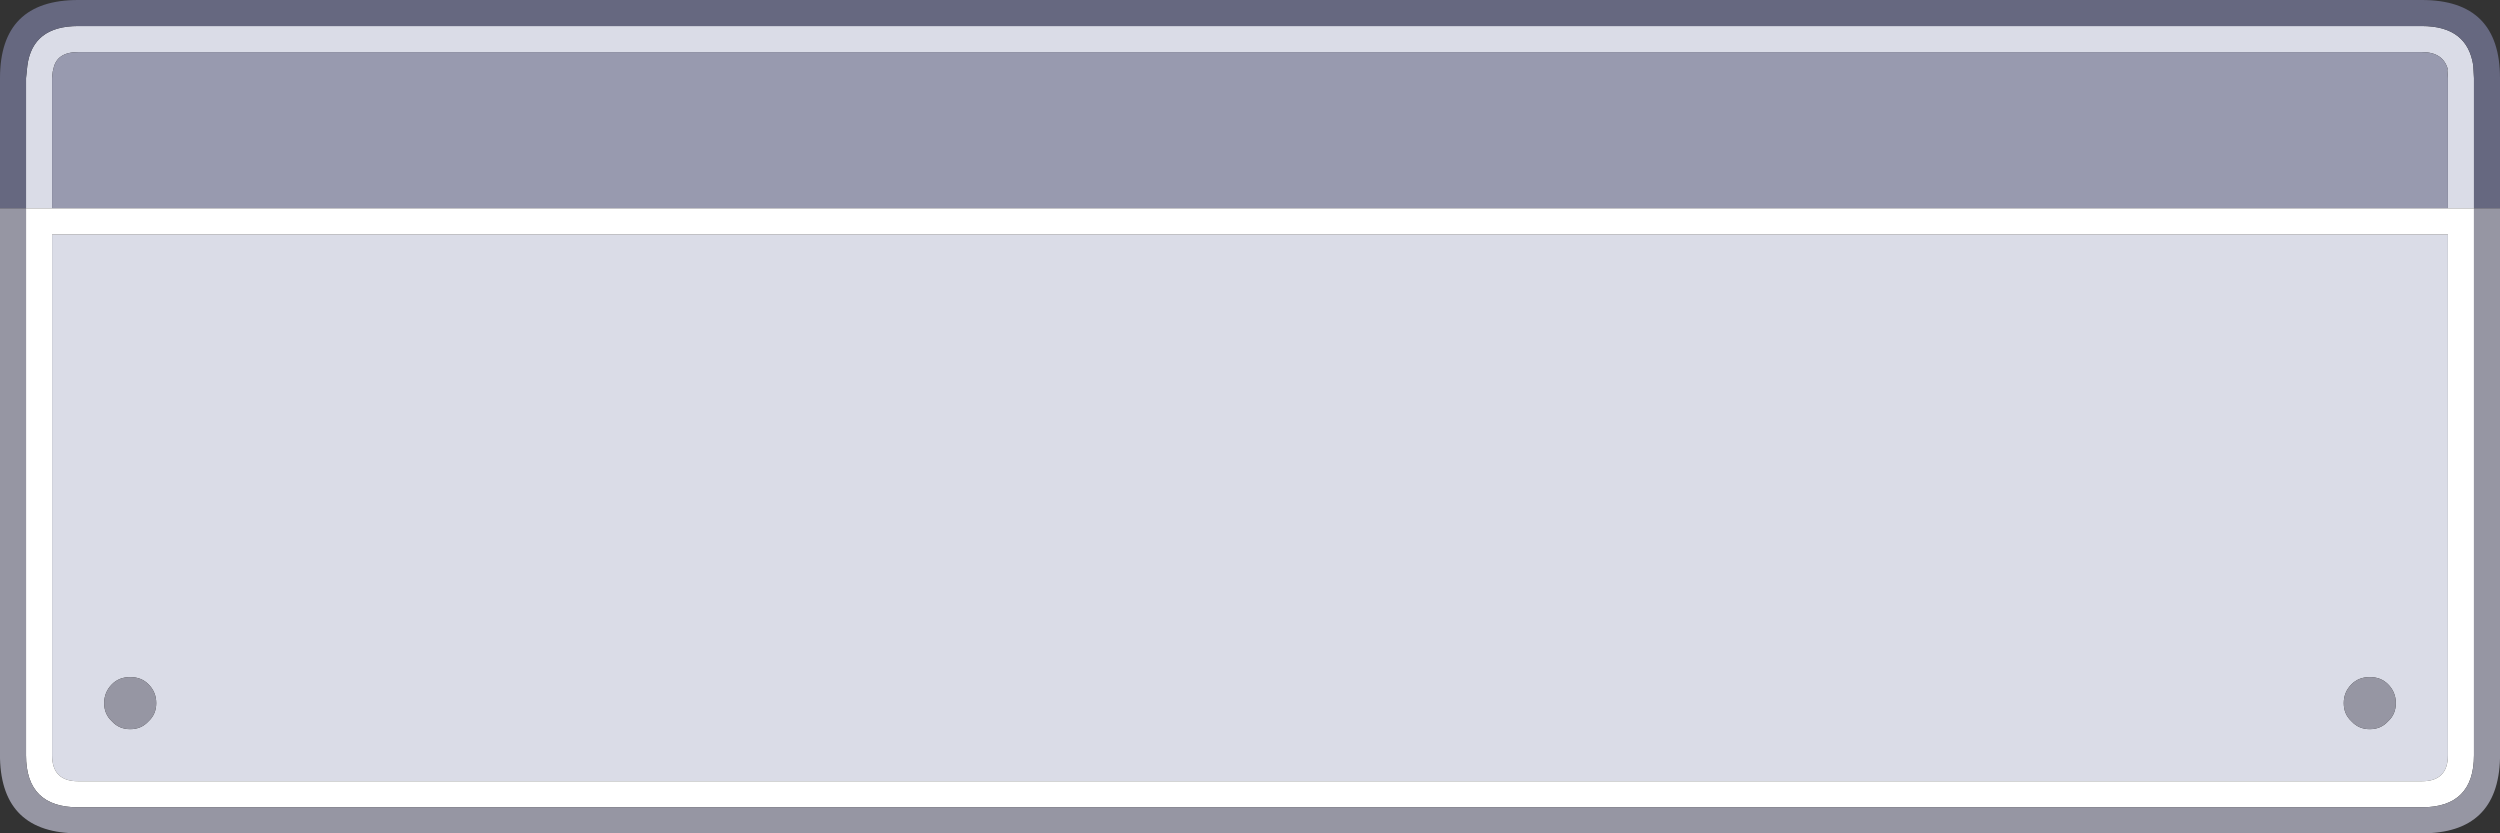 <svg width="192" height="64" xmlns="http://www.w3.org/2000/svg" xmlns:xlink="http://www.w3.org/1999/xlink">
  <rect width="100%" height="100%" fill="#333333" stroke="none"/>
  <defs/>
  <g>
    <path stroke="none" fill="#DADCE7" d="M2 16 L2 6 2.1 5.05 Q2.5 2 6 2 L186 2 Q189.5 2 189.95 5.05 L190 6 190 16 188 16 188 6 187.95 5.3 188 5.35 Q187.65 4 186 4 L6 4 Q4.35 4 4.1 5.3 L4.05 5.5 4 6 4 16 2 16 M184 54 Q184 53.15 183.4 52.55 182.85 52 182 52 181.15 52 180.6 52.55 180 53.15 180 54 180 54.85 180.6 55.4 181.15 56 182 56 182.85 56 183.4 55.4 184 54.85 184 54 M188 58 Q188 60 186 60 L151.95 60 142.65 60 6 60 Q4 60 4 58 L4 18 188 18 188 58 M12 54 Q12 53.15 11.4 52.55 10.85 52 10 52 9.15 52 8.6 52.55 8 53.15 8 54 8 54.85 8.6 55.4 9.15 56 10 56 10.85 56 11.4 55.4 12 54.85 12 54"/>
    <path stroke="none" fill="#989AAF" d="M4 16 L4 6 4.05 5.5 4.1 5.3 Q4.35 4 6 4 L186 4 Q187.65 4 188 5.35 L187.95 5.3 188 6 188 16 4 16"/>
    <path stroke="none" fill="#666880" d="M190 16 L190 6 189.95 5.05 Q189.5 2 186 2 L6 2 Q2.5 2 2.1 5.05 L2 6 2 16 0 16 0 6 Q0 0 6 0 L186 0 Q192 0 192 6 L192 16 190 16"/>
    <path stroke="none" fill="#FFFFFF" d="M190 16 L190 58 Q190 62 186 62 L6 62 Q2 62 2 58 L2 16 4 16 188 16 190 16 M188 58 L188 18 4 18 4 58 Q4 60 6 60 L142.65 60 151.95 60 186 60 Q188 60 188 58"/>
    <path stroke="none" fill="#9696A3" d="M190 16 L192 16 192 58.25 Q191.85 64 186 64 L6 64 Q0.15 64 0 58.25 L0 16 2 16 2 58 Q2 62 6 62 L186 62 Q190 62 190 58 L190 16 M184 54 Q184 54.85 183.4 55.4 182.85 56 182 56 181.15 56 180.6 55.4 180 54.85 180 54 180 53.15 180.6 52.55 181.15 52 182 52 182.85 52 183.4 52.55 184 53.15 184 54 M12 54 Q12 54.85 11.4 55.4 10.85 56 10 56 9.15 56 8.6 55.4 8 54.85 8 54 8 53.15 8.6 52.55 9.15 52 10 52 10.85 52 11.4 52.55 12 53.15 12 54"/>
  </g>
</svg>